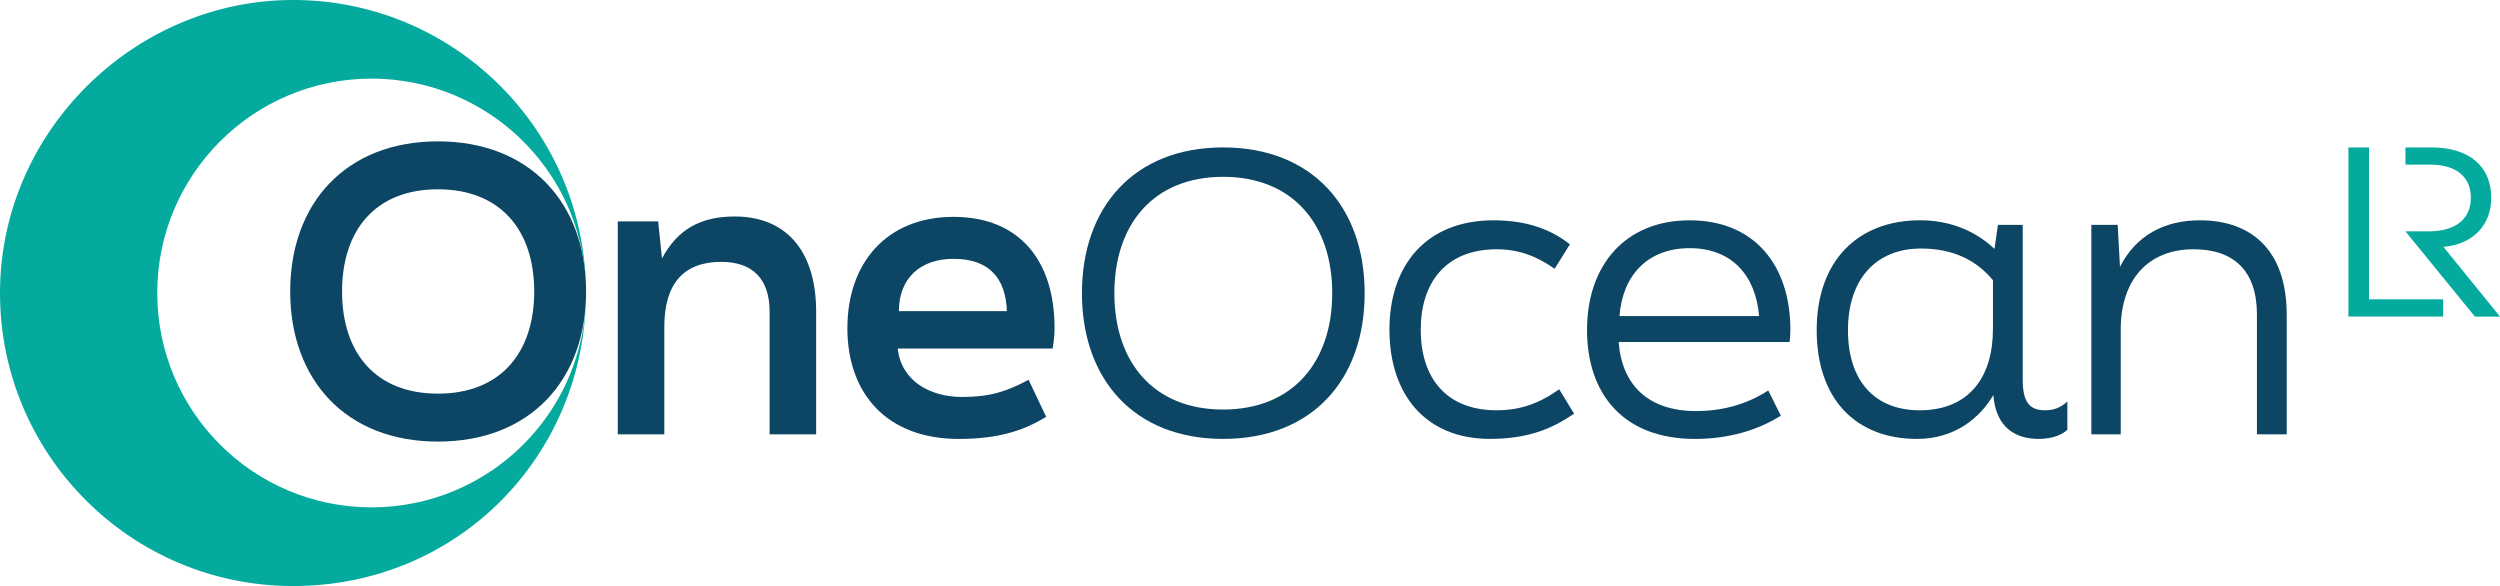 <?xml version="1.0" encoding="UTF-8"?>
<!DOCTYPE svg PUBLIC "-//W3C//DTD SVG 1.1//EN" "http://www.w3.org/Graphics/SVG/1.1/DTD/svg11.dtd">
<!-- Creator: CorelDRAW -->
<svg xmlns="http://www.w3.org/2000/svg" xml:space="preserve" width="60mm" height="14.066mm" version="1.1" style="shape-rendering:geometricPrecision; text-rendering:geometricPrecision; image-rendering:optimizeQuality; fill-rule:evenodd; clip-rule:evenodd"
viewBox="0 0 2325.58 545.18"
 xmlns:xlink="http://www.w3.org/1999/xlink"
 xmlns:xodm="http://www.corel.com/coreldraw/odm/2003">
 <defs>
  <style type="text/css">
   <![CDATA[
    .fil0 {fill: none}
    .fil2 {fill:#04AA9E;fill-rule:nonzero}
    .fil1 {fill:#0D4665;fill-rule:nonzero}
   ]]>
  </style>
 </defs>
 <rect class="fil0" x="-1069.77" y="-3262.97" width="8139.53" height="11511.63"/>
 <g id="Layer_x0020_1">
  <g id="_2302429142432">
   <g id="Layer_1-2">
    <g>
     <g>
      <path class="fil1" d="M269.95 271.13c0,-82.24 51.91,-139.64 137.45,-139.64 85.53,0 137.81,57.4 137.81,139.64 0,82.24 -51.91,139.64 -137.81,139.64 -85.9,0 -137.45,-57.76 -137.45,-139.64zm227 0c0,-57.03 -31.43,-95.04 -89.56,-95.04 -58.13,0 -89.19,38.01 -89.19,95.04 0,57.03 31.06,95.04 89.19,95.04 58.13,0 89.56,-38.01 89.56,-95.04z"/>
      <path class="fil1" d="M574.65 205.97l37.62 0 3.55 34.43c14.55,-27.33 36.21,-39.03 67.79,-39.03 45.43,0 75.6,29.44 75.6,88.72l0 113.93 -43.29 0 0 -113.93c0,-31.24 -16.33,-46.5 -45.07,-46.5 -34.78,0 -52.88,20.22 -52.88,60.32l0 100.09 -43.29 0 0 -198.03 -0.05 0z"/>
      <path class="fil1" d="M788.28 305.01c0,-59.98 36.21,-103.28 98.65,-103.28 62.44,0 94.05,41.88 94.05,103.28 0,7.1 -0.71,12.41 -1.78,19.17l-144.11 0c3.19,29.81 29.47,45.07 59.98,45.07 25.55,0 41.17,-4.97 61.76,-15.96l16.33 34.43c-21.66,13.48 -46.14,20.59 -81.28,20.59 -66.72,0 -103.64,-41.88 -103.64,-103.28l0.03 -0.02zm148.34 -15.62c-1.07,-30.88 -16.67,-48.62 -49.69,-48.62 -31.22,0 -50.76,18.45 -50.76,48.62l100.45 0z"/>
      <path class="fil1" d="M1006.45 272.72c0,-80.21 48.62,-135.59 131.33,-135.59 82.71,0 131.67,55.36 131.67,135.59 0,80.23 -48.62,135.56 -131.67,135.56 -83.05,0 -131.33,-55.72 -131.33,-135.56zm232.83 0c0,-63.88 -36.55,-108.24 -101.5,-108.24 -64.95,0 -101.16,44.36 -101.16,108.24 0,63.88 36.21,108.24 101.16,108.24 64.95,0 101.5,-44.36 101.5,-108.24z"/>
      <path class="fil1" d="M1292.49 306.79c0,-59.62 33.73,-101.86 96.9,-101.86 31.59,0 53.95,8.88 70.98,22.36l-14.19 22.71c-17.4,-12.07 -33.73,-18.11 -53.95,-18.11 -47.21,0 -70.62,30.88 -70.62,74.88 0,44 23.07,74.88 70.62,74.88 21.66,0 39.03,-6.03 58.21,-19.52l13.84 22.7c-20.95,14.19 -42.95,23.43 -78.43,23.43 -59.28,0 -93.34,-40.81 -93.34,-101.5l-0.03 0.03z"/>
      <path class="fil1" d="M1476.31 306.79c0,-59.62 35.14,-101.86 95.46,-101.86 60.32,0 93.69,41.88 93.69,101.86 0,4.26 -0.37,8.18 -0.71,11.36l-159 0c2.85,40.1 27.69,64.24 72.05,64.24 22.36,0 45.79,-5.33 67.09,-19.18l11.7 23.43c-22.36,14.19 -50.05,21.66 -79.86,21.66 -66.36,0 -100.45,-41.51 -100.45,-101.5l0.03 -0.03zm160.07 -12.78c-3.19,-37.98 -25.55,-63.17 -64.58,-63.17 -39.03,0 -62.47,25.21 -65.31,63.17l129.89 0z"/>
      <path class="fil1" d="M1923.12 373.51l0 26.26c-4.26,4.26 -13.48,8.52 -26.62,8.52 -20.22,0 -39.73,-9.22 -42.24,-40.81 -12.07,20.59 -35.14,40.81 -70.98,40.81 -56.43,0 -93.34,-36.55 -93.34,-101.16 0,-64.61 38.33,-102.23 96.19,-102.23 28.03,0 51.47,9.93 69.21,26.62l3.19 -22.36 23.07 0 0 143.74c0,20.22 5.67,28.74 20.59,28.74 7.81,0 14.55,-2.14 20.93,-8.18l0.03 0.05zm-69.21 -67.09l0 -45.77c-15.62,-18.81 -37.26,-29.47 -67.09,-29.47 -41.51,0 -67.79,28.4 -67.79,75.95 0,47.55 25.21,74.53 66.72,74.53 46.14,0 68.13,-31.22 68.13,-75.24l0.03 0z"/>
      <path class="fil1" d="M1945.46 209.18l24.48 0 2.14 39.03c14.55,-28.74 40.81,-43.29 74.17,-43.29 49.32,0 80.91,29.1 80.91,87.65l0 111.45 -27.69 -0 0 -111.45c0,-40.81 -21.66,-60.69 -58.91,-60.69 -43.29,0 -67.79,29.47 -67.79,74.53l0 97.6 -27.33 0 0 -194.84 0.03 0z"/>
     </g>
     <path class="fil2" d="M543.74 296.1c-0.26,2.2 -0.5,4.36 -0.83,6.53 -0.21,1.31 -0.45,2.59 -0.68,3.86 -0.34,1.93 -0.65,3.89 -1.04,5.8 -0.29,1.36 -0.6,2.72 -0.91,4.07 -3.87,17.24 -10.16,34.33 -18.57,50.06 -0.71,1.31 -1.44,2.61 -2.17,3.92 -0.81,1.46 -1.64,2.92 -2.51,4.33 -0.76,1.28 -1.57,2.56 -2.35,3.82 -0.89,1.41 -1.78,2.79 -2.69,4.18 -0.83,1.25 -1.67,2.48 -2.53,3.71 -0.94,1.36 -1.91,2.72 -2.88,4.05 -0.89,1.2 -1.8,2.4 -2.72,3.58 -1.02,1.31 -2.01,2.61 -3.05,3.89 -0.94,1.18 -1.91,2.3 -2.88,3.45 -1.07,1.26 -2.14,2.51 -3.24,3.74 -0.99,1.12 -2.01,2.22 -3.03,3.32 -1.12,1.2 -2.25,2.38 -3.4,3.55 -1.04,1.07 -2.12,2.14 -3.19,3.19 -1.18,1.15 -2.35,2.28 -3.55,3.4 -1.1,1.02 -2.22,2.03 -3.34,3.03 -1.22,1.1 -2.48,2.17 -3.74,3.24 -1.15,0.97 -2.3,1.93 -3.45,2.85 -1.28,1.04 -2.59,2.06 -3.9,3.06 -1.17,0.91 -2.38,1.8 -3.58,2.69 -1.33,0.97 -2.69,1.93 -4.02,2.87 -1.23,0.86 -2.48,1.72 -3.74,2.53 -1.38,0.91 -2.77,1.8 -4.16,2.66 -1.28,0.81 -2.56,1.6 -3.84,2.38 -1.43,0.86 -2.87,1.67 -4.33,2.48 -1.31,0.73 -2.62,1.47 -3.92,2.17 -1.49,0.78 -2.98,1.54 -4.47,2.3 -1.33,0.68 -2.69,1.36 -4.05,1.98 -1.52,0.73 -3.06,1.41 -4.6,2.09 -1.36,0.6 -2.72,1.23 -4.1,1.81 -1.57,0.65 -3.19,1.25 -4.78,1.88 -1.38,0.52 -2.77,1.07 -4.18,1.59 -1.62,0.57 -3.29,1.12 -4.94,1.67 -1.41,0.47 -2.8,0.94 -4.21,1.38 -1.67,0.52 -3.4,0.97 -5.09,1.44 -1.41,0.39 -2.82,0.81 -4.26,1.18 -1.75,0.44 -3.53,0.83 -5.3,1.22 -1.41,0.31 -2.79,0.66 -4.21,0.94 -1.83,0.36 -3.69,0.68 -5.54,0.99 -1.38,0.24 -2.77,0.5 -4.16,0.71 -1.93,0.29 -3.92,0.52 -5.88,0.76 -1.31,0.16 -2.64,0.36 -3.95,0.5 -2.19,0.21 -4.44,0.36 -6.66,0.5 -1.1,0.08 -2.19,0.18 -3.32,0.23 -3.34,0.16 -6.71,0.26 -10.11,0.26 -110.14,0 -199.41,-89.27 -199.41,-199.41 0,-110.14 89.3,-199.41 199.41,-199.41 3.4,0 6.77,0.08 10.11,0.26 1.12,0.05 2.2,0.18 3.32,0.23 2.22,0.16 4.47,0.29 6.66,0.5 1.33,0.13 2.64,0.34 3.95,0.5 1.96,0.23 3.92,0.44 5.88,0.76 1.38,0.21 2.77,0.47 4.16,0.71 1.86,0.31 3.71,0.63 5.54,0.99 1.41,0.29 2.79,0.63 4.21,0.94 1.78,0.39 3.55,0.78 5.3,1.23 1.44,0.36 2.85,0.78 4.26,1.17 1.7,0.47 3.4,0.94 5.09,1.44 1.41,0.44 2.8,0.91 4.21,1.38 1.64,0.55 3.29,1.07 4.94,1.67 1.41,0.5 2.77,1.05 4.18,1.59 1.59,0.63 3.19,1.23 4.78,1.88 1.38,0.58 2.74,1.21 4.1,1.81 1.54,0.68 3.08,1.36 4.6,2.09 1.36,0.65 2.69,1.33 4.05,1.98 1.49,0.76 3,1.52 4.47,2.3 1.33,0.71 2.61,1.44 3.92,2.17 1.46,0.81 2.9,1.64 4.33,2.48 1.31,0.78 2.56,1.57 3.84,2.38 1.41,0.89 2.79,1.75 4.16,2.66 1.25,0.84 2.48,1.7 3.74,2.53 1.36,0.94 2.69,1.88 4.02,2.87 1.2,0.89 2.4,1.78 3.58,2.69 1.31,1.02 2.61,2.04 3.9,3.06 1.15,0.94 2.3,1.91 3.45,2.85 1.26,1.07 2.51,2.14 3.74,3.24 1.12,0.99 2.22,2.01 3.34,3.03 1.2,1.12 2.38,2.24 3.55,3.4 1.07,1.04 2.14,2.12 3.19,3.19 1.15,1.18 2.28,2.35 3.4,3.55 1.02,1.1 2.03,2.19 3.03,3.32 1.1,1.23 2.17,2.48 3.24,3.74 0.97,1.15 1.93,2.3 2.88,3.45 1.04,1.28 2.03,2.59 3.05,3.89 0.91,1.17 1.83,2.38 2.72,3.58 0.99,1.33 1.93,2.69 2.88,4.05 0.86,1.23 1.7,2.46 2.53,3.71 0.91,1.38 1.81,2.79 2.69,4.18 0.78,1.26 1.59,2.53 2.35,3.82 0.86,1.43 1.67,2.9 2.51,4.33 0.73,1.31 1.47,2.59 2.17,3.92 8.41,15.72 14.71,32.81 18.57,50.05 0.31,1.36 0.65,2.72 0.91,4.07 0.39,1.93 0.71,3.87 1.04,5.8 0.21,1.28 0.47,2.56 0.68,3.86 0.34,2.17 0.57,4.36 0.83,6.53 0.13,1.1 0.29,2.19 0.42,3.29 0.34,3.29 0.6,6.64 0.76,9.98 -5.41,-145.71 -125.24,-262.25 -272.33,-262.25 -147.09,0 -272.59,122.03 -272.59,272.59l0 0c0,150.53 122.03,272.59 272.59,272.59 150.56,0 266.92,-116.54 272.33,-262.32 -0.16,3.34 -0.42,6.66 -0.76,9.98 -0.1,1.1 -0.29,2.19 -0.41,3.29l-0 -0.03z"/>
     <g>
      <path class="fil2" d="M2272.94 229.64l52.64 64.87 -23.36 0 -64.63 -79.34 21.84 0c24.59,0 39.03,-11.34 39.03,-31.14 0,-19.8 -13.72,-30.93 -38.3,-30.93l-22.52 0 0 -15.96 24.32 0c34.88,0 55.49,17.53 55.49,46.9 0,25.08 -16.8,43.29 -44.54,45.61l0.02 0zm0 0l0 0 0 0z"/>
     </g>
     <polygon class="fil2" points="2203.73,278.44 2272.73,278.44 2272.73,294.46 2184.59,294.46 2184.59,137.16 2203.73,137.16 "/>
    </g>
   </g>
  </g>
 </g>
</svg>

